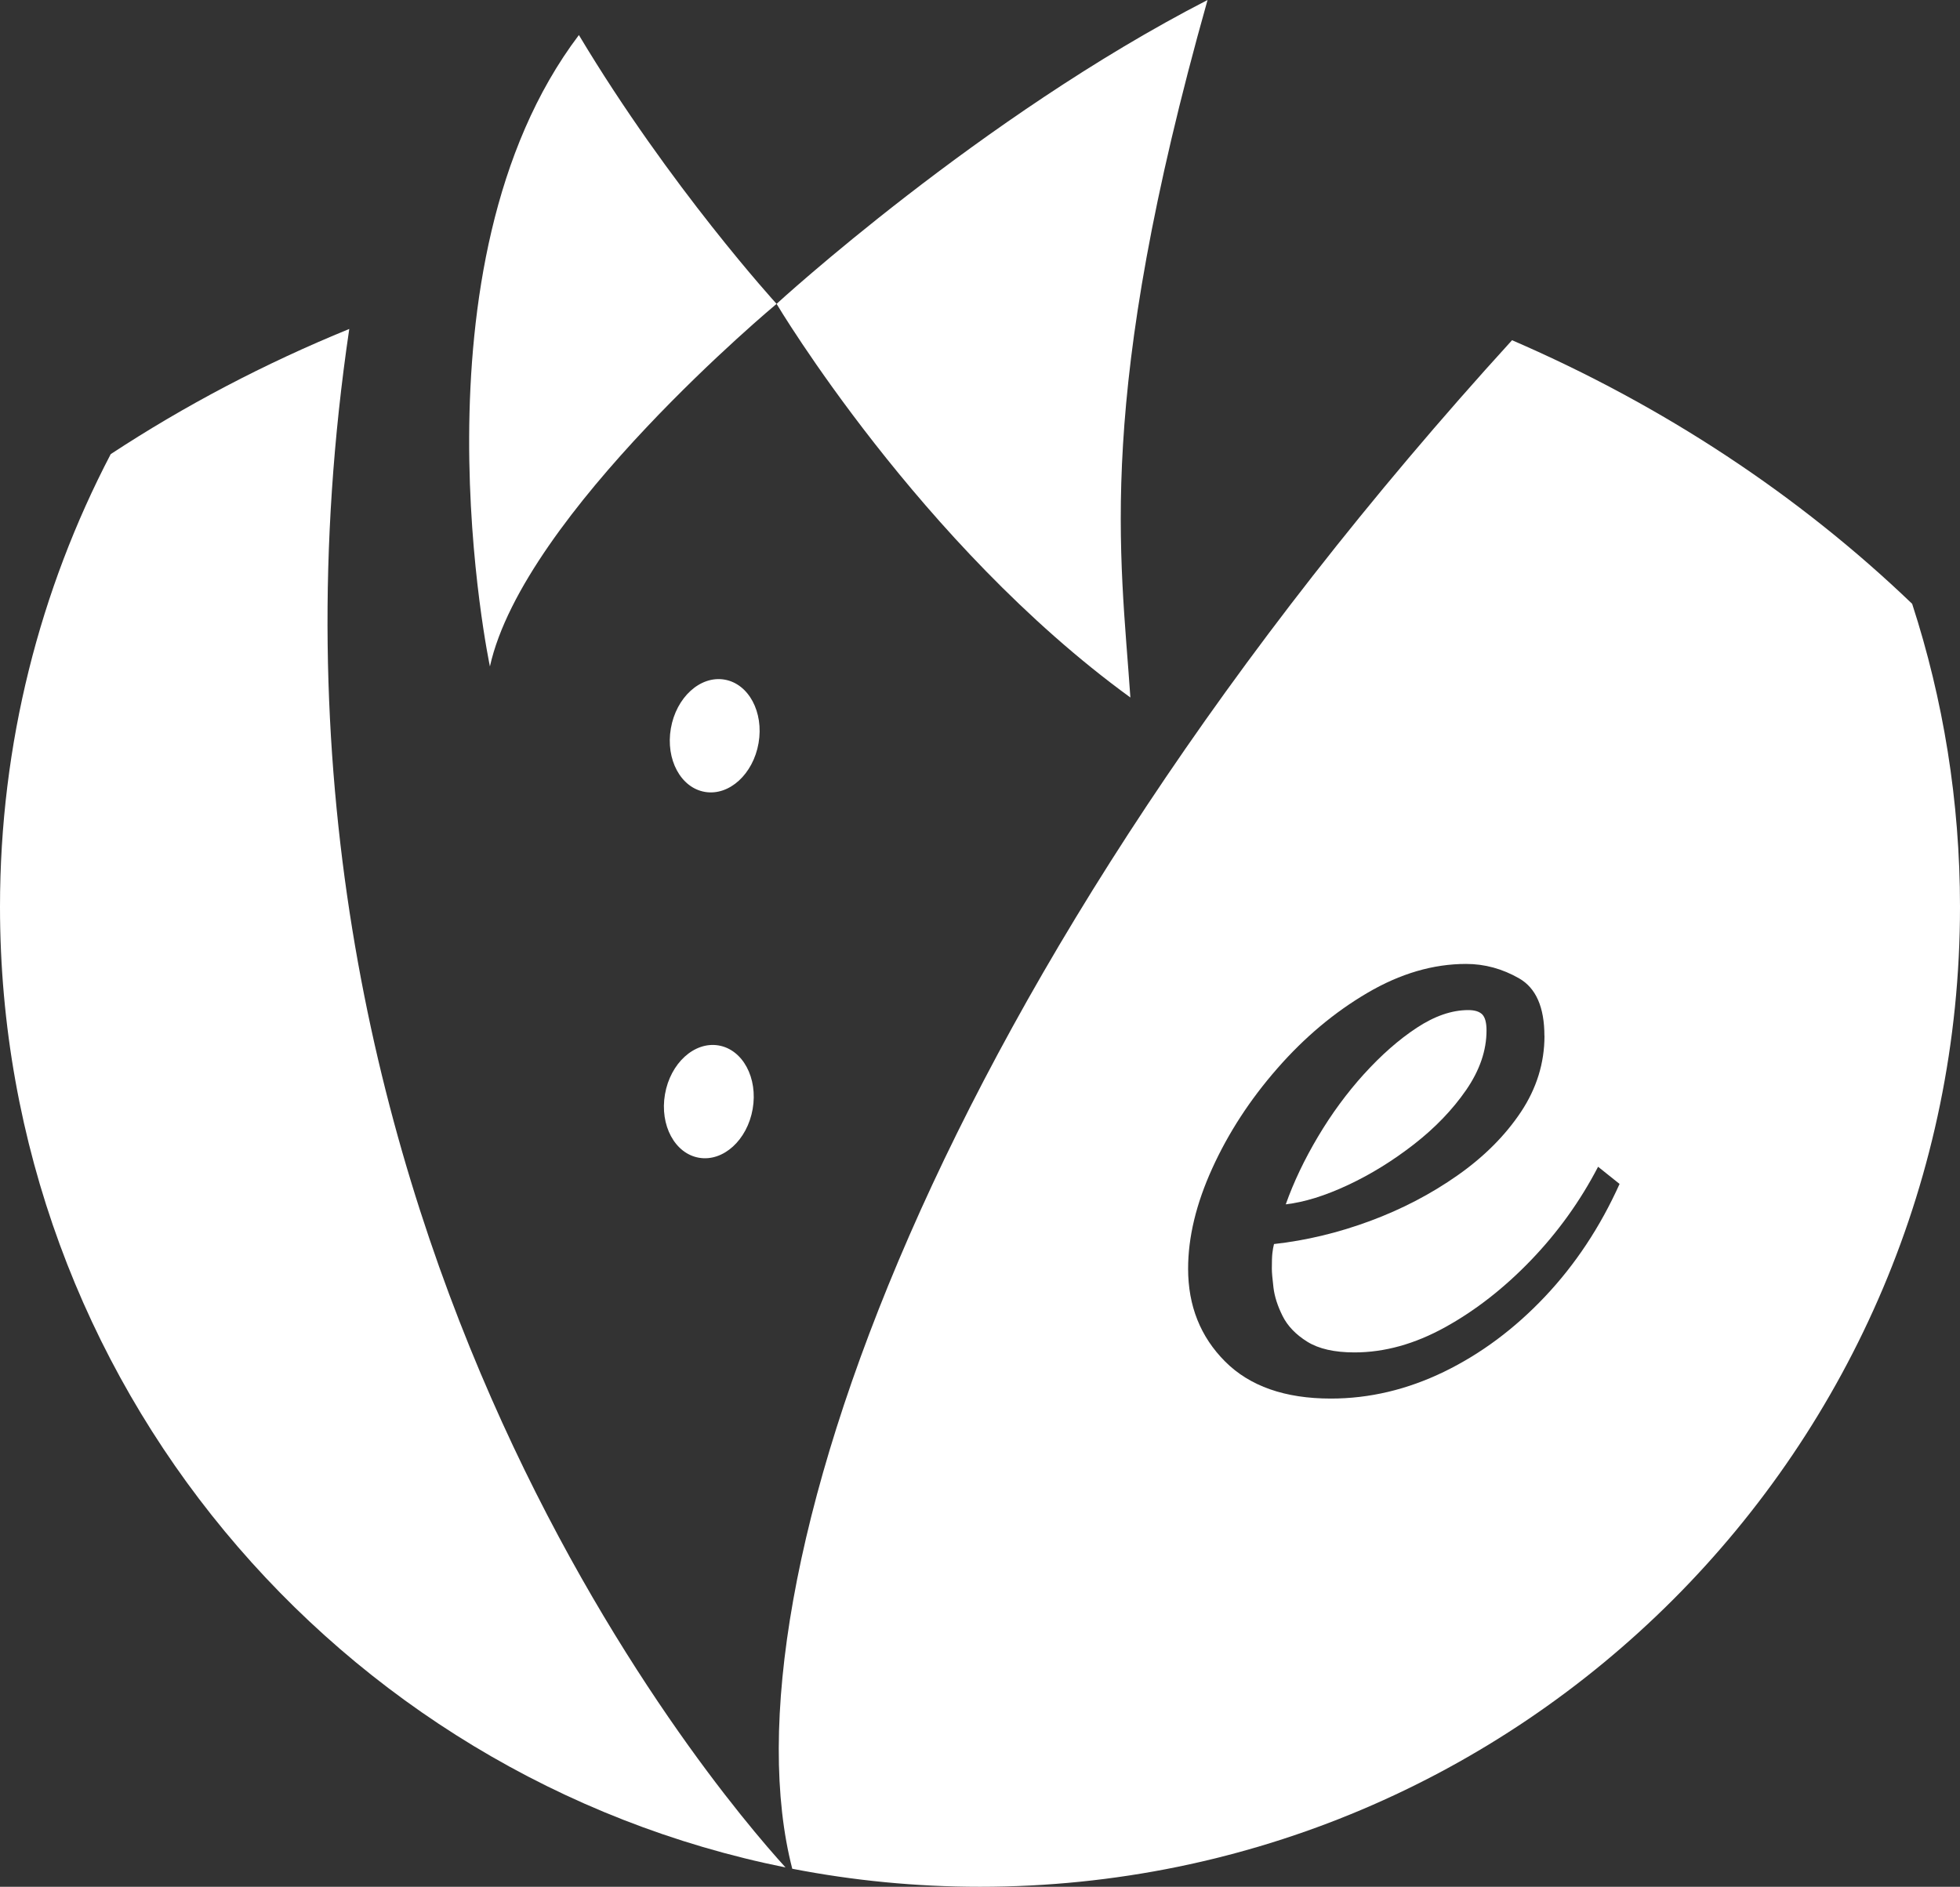 <?xml version="1.0" encoding="UTF-8"?><svg xmlns="http://www.w3.org/2000/svg" viewBox="0 0 510 490.97"><rect x="0" y="0" width="510" height="490.97" fill="#333333" stroke="none"/><defs><style>.d{fill:#fff;}</style></defs><g id="a"/><g id="b"><g id="c"><g><path class="d" d="M354.95,279.45c-4.47,4.94-8.47,10.38-12.01,16.34-3.54,5.96-6.33,11.82-8.38,17.6,4.84-.56,10.24-2.24,16.2-5.03,5.96-2.79,11.68-6.33,17.18-10.61,5.49-4.28,10.01-8.98,13.55-14.1,3.53-5.12,5.31-10.29,5.31-15.5,0-2.05-.38-3.44-1.12-4.19-.75-.74-1.95-1.12-3.63-1.12-4.28,0-8.75,1.54-13.41,4.61-4.66,3.07-9.22,7.08-13.69,12.01Z"/><path class="d" d="M206.15,486.28c15.81,3.07,32.14,4.69,48.85,4.69,140.83,0,255-114.17,255-255,0-27.52-4.38-54.02-12.45-78.85-29.37-28.17-64.64-51.54-104.11-68.59C243.89,252.67,187.25,413.01,206.15,486.28Zm195.73-216.74c0,7.08-2.05,13.68-6.14,19.83-4.1,6.14-9.59,11.64-16.48,16.48-6.89,4.84-14.48,8.8-22.76,11.87-8.29,3.07-16.62,5.07-25,6-.19,.75-.33,1.54-.42,2.37-.1,.84-.14,2.19-.14,4.05,0,.93,.14,2.56,.42,4.89,.28,2.33,1.07,4.8,2.37,7.4,1.3,2.61,3.44,4.84,6.42,6.7,2.98,1.86,7.07,2.79,12.29,2.79,7.82,0,15.68-2.18,23.6-6.56,7.91-4.37,15.36-10.19,22.34-17.45,6.98-7.26,12.8-15.36,17.45-24.3l5.59,4.47c-5.03,11.17-11.5,20.95-19.41,29.32-7.92,8.38-16.67,14.89-26.25,19.55-9.59,4.65-19.41,6.98-29.46,6.98-11.92,0-21.09-3.21-27.51-9.63-6.42-6.42-9.64-14.48-9.64-24.16,0-8.19,2.09-16.9,6.28-26.11,4.19-9.22,9.82-17.88,16.9-25.97,7.07-8.1,14.89-14.66,23.46-19.69,8.56-5.03,17.13-7.54,25.69-7.54,4.84,0,9.45,1.26,13.82,3.77,4.37,2.51,6.56,7.5,6.56,14.94Z"/><path class="d" d="M90.88,85.6c-22.03,8.99-42.82,19.93-62.07,32.57C10.41,153.4,0,193.47,0,235.97c0,123.51,87.81,226.5,204.4,249.97-18.95-20.8-147.39-171.44-113.52-400.34Z"/><path class="d" d="M188.5,176.84c-6.3-1.06-12.54,4.62-13.94,12.7-1.4,8.07,2.58,15.47,8.88,16.53,6.3,1.06,12.54-4.62,13.94-12.7,1.4-8.07-2.58-15.47-8.88-16.53Z"/><path class="d" d="M186.97,272.04c-6.3-1.06-12.54,4.62-13.94,12.7-1.4,8.07,2.58,15.47,8.88,16.53,6.3,1.06,12.54-4.62,13.94-12.7s-2.58-15.47-8.88-16.53Z"/><path class="d" d="M294.13,181.5c-2.55-37.55-9.26-77.42,20.08-181.5-59.16,30.41-112.14,79.07-112.14,79.07,0,0,37.23,62.59,92.06,102.43Z"/><path class="d" d="M202.07,79.07s-27.78-30.41-51.44-69.95c-45.27,59.81-23.15,164.3-23.15,164.3,8.74-39.61,74.59-94.35,74.59-94.35Z"/></g></g></g></svg>
